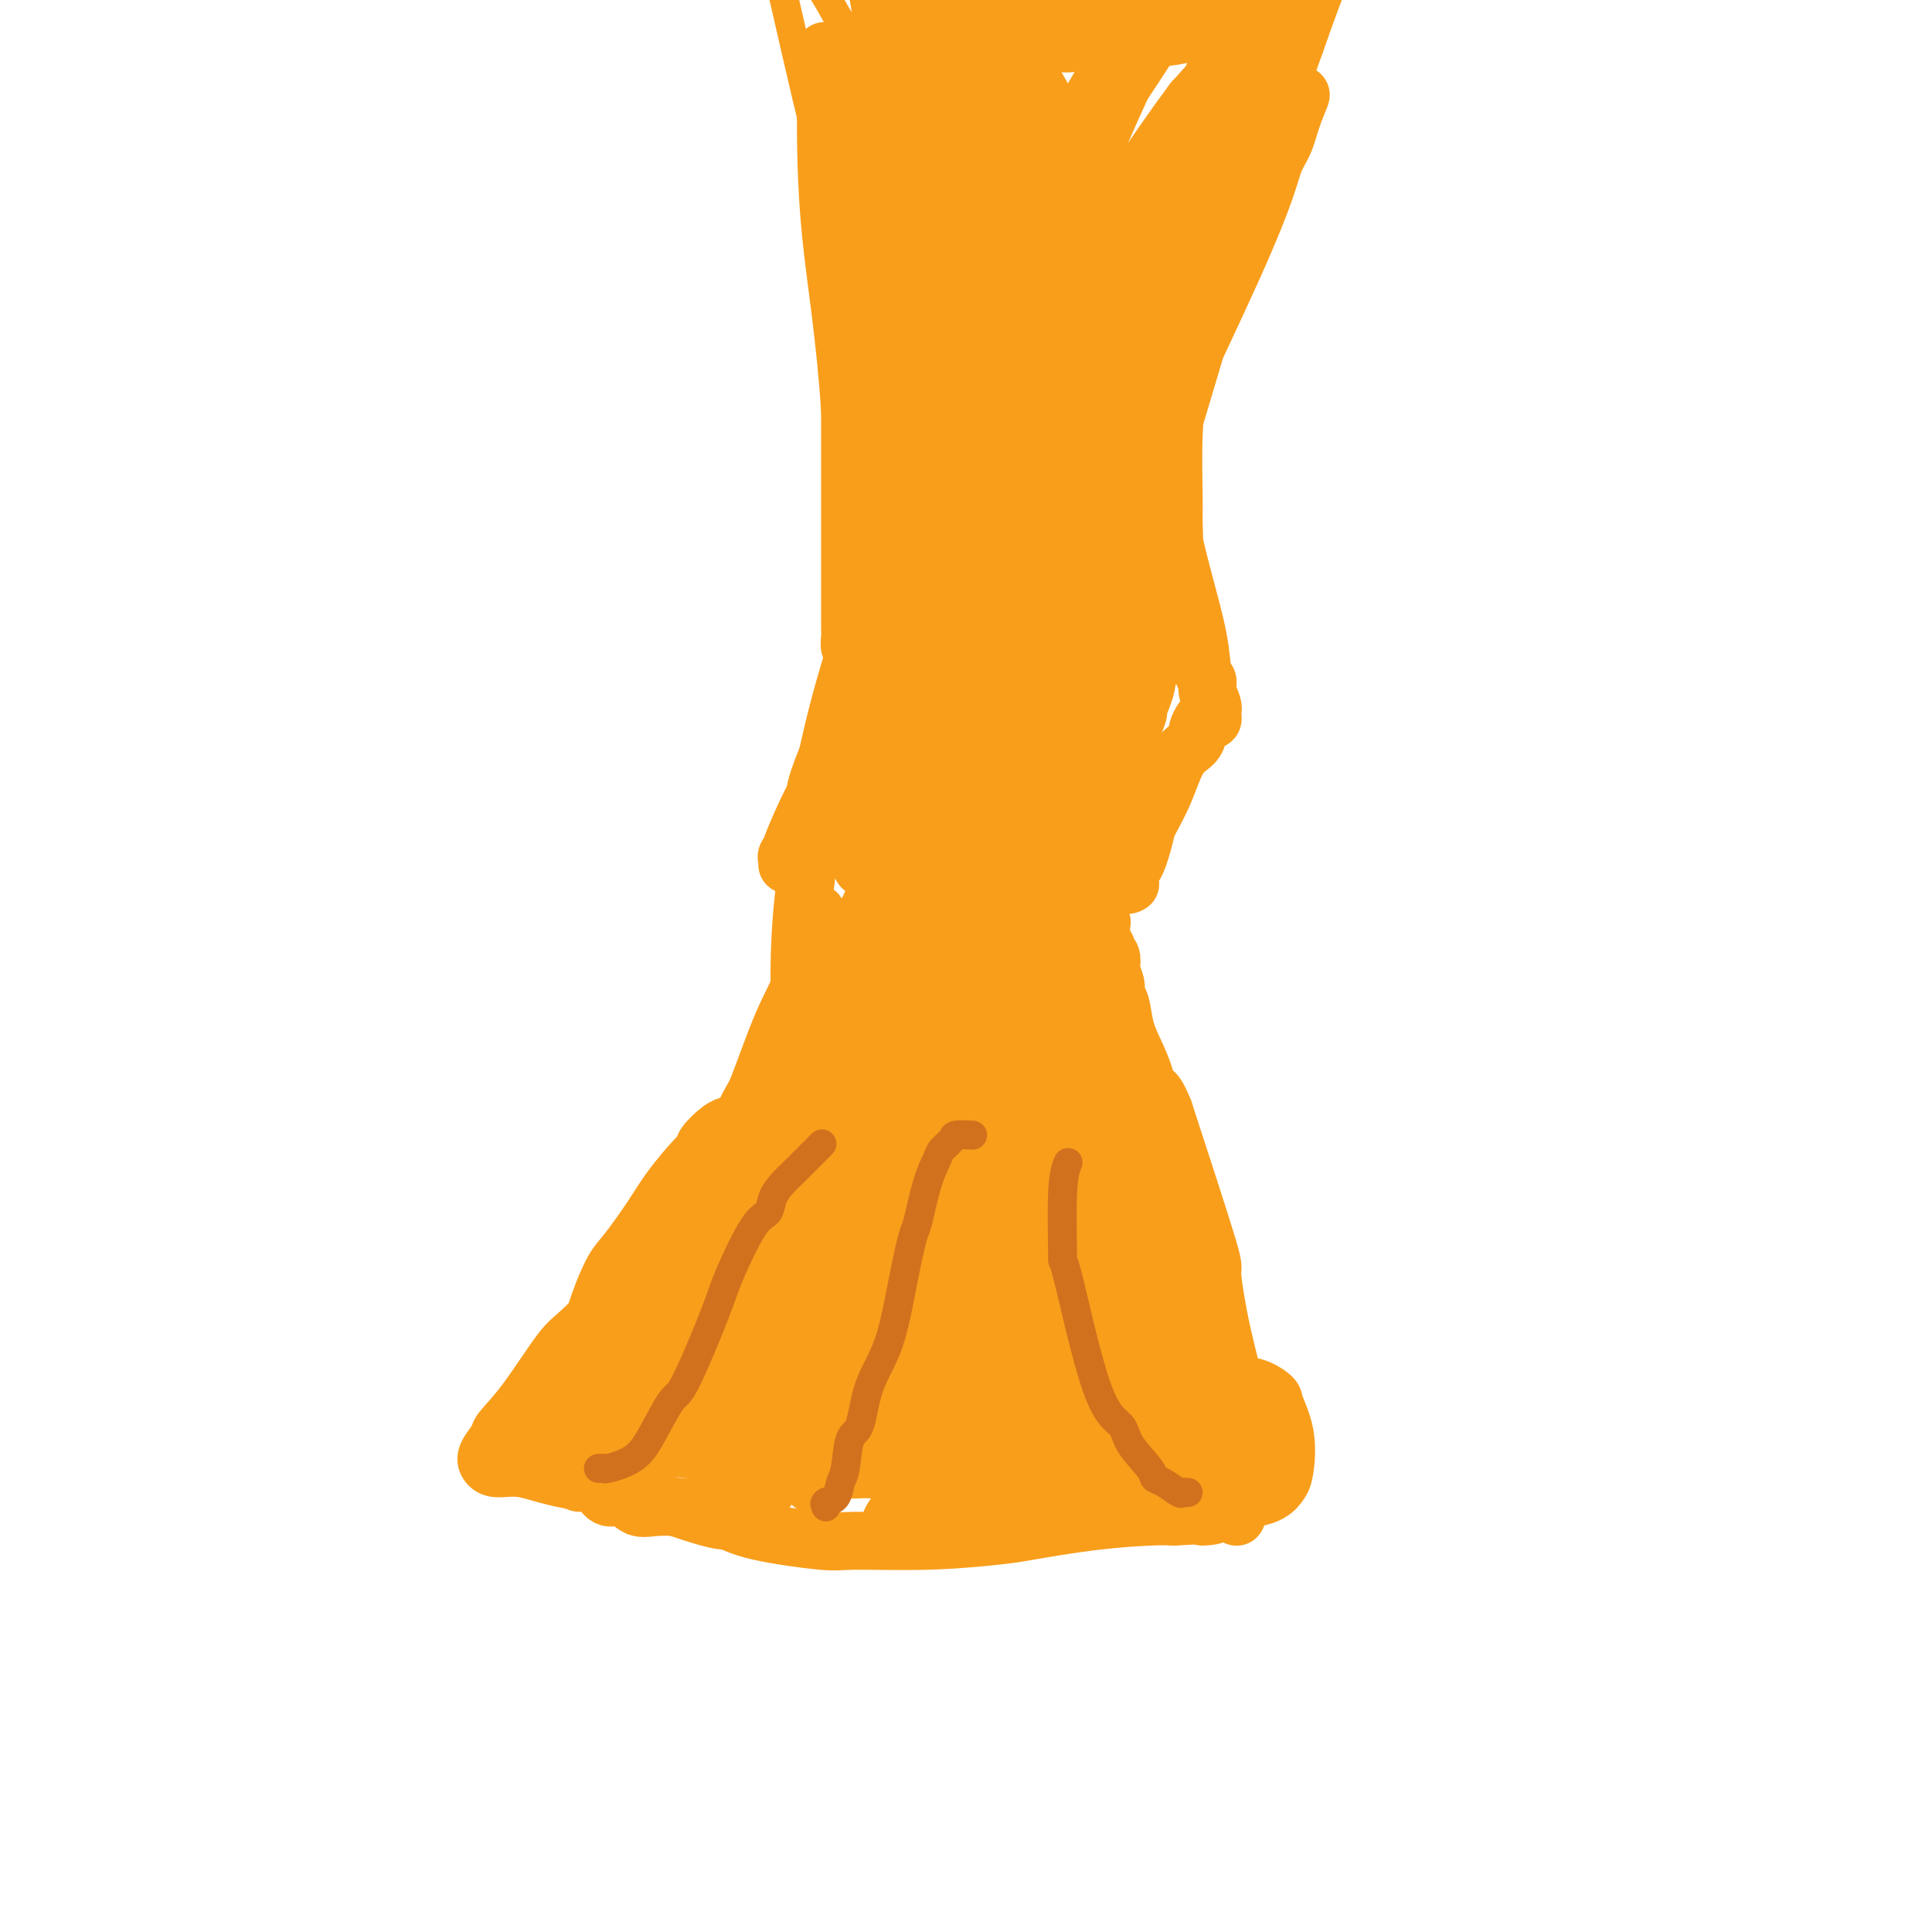 <svg viewBox='0 0 400 400' version='1.1' xmlns='http://www.w3.org/2000/svg' xmlns:xlink='http://www.w3.org/1999/xlink'><g fill='none' stroke='#F99E1B' stroke-width='12' stroke-linecap='round' stroke-linejoin='round'><path d='M169,189c0.085,-0.014 0.170,-0.029 0,1c-0.170,1.029 -0.595,3.100 -1,4c-0.405,0.900 -0.788,0.629 -1,2c-0.212,1.371 -0.251,4.386 -1,7c-0.749,2.614 -2.208,4.828 -4,9c-1.792,4.172 -3.916,10.302 -5,13c-1.084,2.698 -1.129,1.964 -3,6c-1.871,4.036 -5.569,12.843 -8,19c-2.431,6.157 -3.595,9.662 -5,13c-1.405,3.338 -3.052,6.507 -5,10c-1.948,3.493 -4.195,7.310 -5,9c-0.805,1.690 -0.166,1.252 -1,3c-0.834,1.748 -3.142,5.683 -4,7c-0.858,1.317 -0.266,0.016 0,0c0.266,-0.016 0.205,1.251 0,2c-0.205,0.749 -0.553,0.978 0,1c0.553,0.022 2.009,-0.164 5,0c2.991,0.164 7.519,0.679 11,1c3.481,0.321 5.915,0.450 10,1c4.085,0.550 9.821,1.523 13,2c3.179,0.477 3.801,0.458 7,1c3.199,0.542 8.977,1.646 14,2c5.023,0.354 9.292,-0.042 12,0c2.708,0.042 3.854,0.521 5,1'/><path d='M203,303c14.986,1.464 13.953,1.124 15,1c1.047,-0.124 4.176,-0.033 9,0c4.824,0.033 11.343,0.009 15,0c3.657,-0.009 4.453,-0.002 6,0c1.547,0.002 3.845,0.000 5,0c1.155,-0.000 1.167,0.001 2,0c0.833,-0.001 2.487,-0.006 3,0c0.513,0.006 -0.115,0.021 0,0c0.115,-0.021 0.972,-0.078 1,0c0.028,0.078 -0.772,0.293 -1,0c-0.228,-0.293 0.116,-1.093 0,-2c-0.116,-0.907 -0.694,-1.922 -1,-4c-0.306,-2.078 -0.342,-5.220 -1,-9c-0.658,-3.780 -1.939,-8.199 -3,-13c-1.061,-4.801 -1.901,-9.985 -2,-12c-0.099,-2.015 0.543,-0.861 -1,-6c-1.543,-5.139 -5.272,-16.569 -9,-28'/><path d='M241,230c-2.036,-5.120 -2.625,-3.921 -3,-4c-0.375,-0.079 -0.535,-1.435 -1,-3c-0.465,-1.565 -1.234,-3.338 -2,-5c-0.766,-1.662 -1.530,-3.213 -2,-5c-0.470,-1.787 -0.648,-3.812 -1,-5c-0.352,-1.188 -0.878,-1.541 -1,-2c-0.122,-0.459 0.159,-1.026 0,-2c-0.159,-0.974 -0.760,-2.356 -1,-3c-0.240,-0.644 -0.121,-0.550 0,-1c0.121,-0.450 0.243,-1.443 0,-2c-0.243,-0.557 -0.850,-0.676 -1,-1c-0.150,-0.324 0.156,-0.851 0,-1c-0.156,-0.149 -0.773,0.080 -1,0c-0.227,-0.080 -0.065,-0.469 0,-1c0.065,-0.531 0.031,-1.204 0,-2c-0.031,-0.796 -0.061,-1.716 0,-2c0.061,-0.284 0.212,0.068 0,0c-0.212,-0.068 -0.788,-0.557 -1,-1c-0.212,-0.443 -0.061,-0.841 0,-1c0.061,-0.159 0.030,-0.080 0,0'/><path d='M163,179c0.038,-0.349 0.076,-0.699 0,-1c-0.076,-0.301 -0.265,-0.554 0,-1c0.265,-0.446 0.985,-1.086 1,-1c0.015,0.086 -0.677,0.899 0,-1c0.677,-1.899 2.721,-6.511 4,-9c1.279,-2.489 1.794,-2.854 2,-3c0.206,-0.146 0.103,-0.073 0,0'/><path d='M166,179c-0.000,-0.055 -0.000,-0.109 0,0c0.000,0.109 0.002,0.382 0,0c-0.002,-0.382 -0.006,-1.420 0,-2c0.006,-0.580 0.023,-0.702 0,-1c-0.023,-0.298 -0.087,-0.774 0,-2c0.087,-1.226 0.326,-3.204 1,-5c0.674,-1.796 1.782,-3.412 2,-4c0.218,-0.588 -0.454,-0.149 0,-2c0.454,-1.851 2.034,-5.992 3,-8c0.966,-2.008 1.317,-1.883 2,-3c0.683,-1.117 1.700,-3.475 2,-5c0.300,-1.525 -0.115,-2.216 0,-3c0.115,-0.784 0.759,-1.662 1,-3c0.241,-1.338 0.079,-3.135 0,-4c-0.079,-0.865 -0.074,-0.797 0,-1c0.074,-0.203 0.216,-0.678 0,-1c-0.216,-0.322 -0.790,-0.490 -1,-1c-0.210,-0.510 -0.056,-1.361 0,-2c0.056,-0.639 0.015,-1.065 0,-2c-0.015,-0.935 -0.004,-2.380 0,-4c0.004,-1.620 0.001,-3.413 0,-5c-0.001,-1.587 -0.000,-2.966 0,-7c0.000,-4.034 0.000,-10.724 0,-16c-0.000,-5.276 -0.000,-9.138 0,-13'/><path d='M176,85c-1.000,-15.667 -3.000,-26.833 -4,-37c-1.000,-10.167 -1.000,-19.333 -1,-23c0.000,-3.667 0.000,-1.833 0,0'/><path d='M234,183c-0.377,0.211 -0.755,0.421 -1,0c-0.245,-0.421 -0.358,-1.474 0,-2c0.358,-0.526 1.187,-0.525 2,-2c0.813,-1.475 1.612,-4.425 2,-6c0.388,-1.575 0.367,-1.774 1,-3c0.633,-1.226 1.920,-3.479 3,-6c1.080,-2.521 1.953,-5.310 3,-7c1.047,-1.690 2.269,-2.281 3,-3c0.731,-0.719 0.970,-1.565 1,-2c0.030,-0.435 -0.150,-0.459 0,-1c0.150,-0.541 0.629,-1.599 1,-2c0.371,-0.401 0.635,-0.146 1,0c0.365,0.146 0.831,0.181 1,0c0.169,-0.181 0.041,-0.580 0,-1c-0.041,-0.420 0.004,-0.862 0,-1c-0.004,-0.138 -0.057,0.026 0,0c0.057,-0.026 0.224,-0.244 0,-1c-0.224,-0.756 -0.840,-2.052 -1,-3c-0.160,-0.948 0.137,-1.550 0,-2c-0.137,-0.450 -0.707,-0.750 -1,-2c-0.293,-1.250 -0.310,-3.452 -1,-7c-0.690,-3.548 -2.054,-8.442 -3,-12c-0.946,-3.558 -1.473,-5.779 -2,-8'/><path d='M243,112c-2.595,-13.677 -5.083,-30.869 -6,-39c-0.917,-8.131 -0.262,-7.200 0,-10c0.262,-2.800 0.131,-9.330 1,-15c0.869,-5.670 2.738,-10.478 5,-15c2.262,-4.522 4.917,-8.756 8,-14c3.083,-5.244 6.595,-11.498 8,-14c1.405,-2.502 0.702,-1.251 0,0'/><path d='M121,302c0.006,-0.626 0.012,-1.252 0,-2c-0.012,-0.748 -0.043,-1.618 0,-3c0.043,-1.382 0.160,-3.277 1,-5c0.840,-1.723 2.401,-3.274 4,-5c1.599,-1.726 3.234,-3.626 5,-5c1.766,-1.374 3.664,-2.221 5,-3c1.336,-0.779 2.112,-1.489 3,-2c0.888,-0.511 1.888,-0.824 3,-1c1.112,-0.176 2.338,-0.214 4,0c1.662,0.214 3.762,0.681 5,1c1.238,0.319 1.613,0.490 3,1c1.387,0.510 3.786,1.359 5,2c1.214,0.641 1.243,1.075 2,2c0.757,0.925 2.240,2.341 3,3c0.760,0.659 0.796,0.561 1,1c0.204,0.439 0.577,1.414 1,2c0.423,0.586 0.898,0.781 1,1c0.102,0.219 -0.169,0.461 0,1c0.169,0.539 0.777,1.374 1,2c0.223,0.626 0.060,1.042 0,2c-0.060,0.958 -0.016,2.458 0,3c0.016,0.542 0.004,0.124 0,1c-0.004,0.876 -0.001,3.044 0,4c0.001,0.956 0.000,0.700 0,1c-0.000,0.300 -0.000,1.158 0,2c0.000,0.842 0.000,1.669 0,2c-0.000,0.331 -0.000,0.165 0,0'/><path d='M120,307c-0.096,-0.003 -0.192,-0.007 0,0c0.192,0.007 0.673,0.024 1,0c0.327,-0.024 0.499,-0.090 1,0c0.501,0.090 1.332,0.336 2,1c0.668,0.664 1.175,1.747 2,2c0.825,0.253 1.970,-0.325 3,0c1.030,0.325 1.945,1.554 3,2c1.055,0.446 2.249,0.108 4,0c1.751,-0.108 4.060,0.012 6,0c1.940,-0.012 3.510,-0.158 5,0c1.490,0.158 2.901,0.619 5,0c2.099,-0.619 4.885,-2.320 6,-3c1.115,-0.680 0.557,-0.340 0,0'/><path d='M124,284c0.122,-0.028 0.243,-0.057 0,0c-0.243,0.057 -0.851,0.199 -1,0c-0.149,-0.199 0.161,-0.739 0,-1c-0.161,-0.261 -0.794,-0.244 -1,-1c-0.206,-0.756 0.015,-2.285 0,-3c-0.015,-0.715 -0.265,-0.616 0,-2c0.265,-1.384 1.044,-4.251 2,-7c0.956,-2.749 2.087,-5.380 3,-7c0.913,-1.620 1.608,-2.227 3,-4c1.392,-1.773 3.481,-4.711 5,-7c1.519,-2.289 2.469,-3.930 4,-6c1.531,-2.070 3.643,-4.569 5,-6c1.357,-1.431 1.957,-1.795 2,-2c0.043,-0.205 -0.473,-0.251 0,-1c0.473,-0.749 1.935,-2.202 3,-3c1.065,-0.798 1.733,-0.942 2,-1c0.267,-0.058 0.134,-0.029 0,0'/><path d='M135,292c0.116,0.022 0.232,0.044 1,0c0.768,-0.044 2.189,-0.156 3,0c0.811,0.156 1.011,0.578 2,1c0.989,0.422 2.766,0.844 5,1c2.234,0.156 4.924,0.044 6,0c1.076,-0.044 0.538,-0.022 0,0'/><path d='M143,286c1.833,0.536 3.667,1.071 6,2c2.333,0.929 5.167,2.250 7,3c1.833,0.750 2.667,0.929 3,1c0.333,0.071 0.167,0.036 0,0'/><path d='M133,289c0.072,0.006 0.144,0.013 1,0c0.856,-0.013 2.498,-0.045 4,0c1.502,0.045 2.866,0.166 6,1c3.134,0.834 8.038,2.381 10,3c1.962,0.619 0.981,0.309 0,0'/><path d='M188,299c-0.430,0.551 -0.859,1.102 -1,1c-0.141,-0.102 0.008,-0.856 0,-1c-0.008,-0.144 -0.172,0.323 0,0c0.172,-0.323 0.681,-1.434 1,-2c0.319,-0.566 0.448,-0.586 1,-1c0.552,-0.414 1.526,-1.223 3,-2c1.474,-0.777 3.446,-1.521 6,-2c2.554,-0.479 5.690,-0.692 8,0c2.310,0.692 3.794,2.289 5,3c1.206,0.711 2.132,0.538 3,1c0.868,0.462 1.676,1.561 2,2c0.324,0.439 0.162,0.220 0,0'/><path d='M166,297c0.516,-0.140 1.032,-0.280 2,0c0.968,0.280 2.387,0.980 3,1c0.613,0.020 0.418,-0.638 4,1c3.582,1.638 10.939,5.573 14,7c3.061,1.427 1.824,0.346 4,1c2.176,0.654 7.765,3.044 10,4c2.235,0.956 1.118,0.478 0,0'/><path d='M166,290c-0.088,0.040 -0.177,0.080 0,0c0.177,-0.080 0.618,-0.281 1,0c0.382,0.281 0.704,1.044 2,2c1.296,0.956 3.564,2.105 5,3c1.436,0.895 2.039,1.535 6,4c3.961,2.465 11.278,6.753 15,8c3.722,1.247 3.848,-0.549 6,-2c2.152,-1.451 6.329,-2.557 8,-3c1.671,-0.443 0.835,-0.221 0,0'/><path d='M175,302c0.426,-0.328 0.853,-0.657 1,-1c0.147,-0.343 0.016,-0.701 0,-1c-0.016,-0.299 0.084,-0.539 0,-1c-0.084,-0.461 -0.351,-1.143 0,-2c0.351,-0.857 1.319,-1.891 2,-3c0.681,-1.109 1.074,-2.295 2,-4c0.926,-1.705 2.385,-3.929 4,-5c1.615,-1.071 3.386,-0.990 5,-1c1.614,-0.010 3.071,-0.113 4,0c0.929,0.113 1.329,0.440 2,1c0.671,0.560 1.614,1.353 2,2c0.386,0.647 0.215,1.148 0,2c-0.215,0.852 -0.474,2.055 -1,4c-0.526,1.945 -1.318,4.634 -2,6c-0.682,1.366 -1.255,1.410 -2,3c-0.745,1.590 -1.664,4.725 -3,7c-1.336,2.275 -3.091,3.689 -4,5c-0.909,1.311 -0.974,2.517 -1,3c-0.026,0.483 -0.013,0.241 0,0'/><path d='M220,304c-0.482,0.189 -0.963,0.378 -1,0c-0.037,-0.378 0.371,-1.324 1,-2c0.629,-0.676 1.480,-1.082 3,-2c1.520,-0.918 3.710,-2.348 5,-3c1.290,-0.652 1.680,-0.528 3,-1c1.320,-0.472 3.570,-1.542 5,-2c1.430,-0.458 2.041,-0.303 2,0c-0.041,0.303 -0.735,0.755 -1,1c-0.265,0.245 -0.102,0.282 -1,1c-0.898,0.718 -2.856,2.115 -4,3c-1.144,0.885 -1.472,1.257 -3,2c-1.528,0.743 -4.255,1.856 -7,3c-2.745,1.144 -5.507,2.317 -8,3c-2.493,0.683 -4.718,0.875 -6,1c-1.282,0.125 -1.623,0.184 -2,0c-0.377,-0.184 -0.792,-0.610 -1,-1c-0.208,-0.390 -0.210,-0.745 1,-2c1.210,-1.255 3.631,-3.411 6,-5c2.369,-1.589 4.687,-2.612 7,-3c2.313,-0.388 4.623,-0.143 6,1c1.377,1.143 1.822,3.184 2,4c0.178,0.816 0.089,0.408 0,0'/><path d='M205,302c0.464,0.833 0.928,1.666 1,2c0.072,0.334 -0.247,0.170 0,1c0.247,0.830 1.060,2.654 2,4c0.940,1.346 2.008,2.213 3,3c0.992,0.787 1.910,1.493 3,2c1.090,0.507 2.354,0.816 4,1c1.646,0.184 3.674,0.242 6,0c2.326,-0.242 4.950,-0.783 6,-1c1.050,-0.217 0.525,-0.108 0,0'/><path d='M232,313c5.417,-12.917 10.833,-25.833 13,-31c2.167,-5.167 1.083,-2.583 0,0'/><path d='M255,306c-0.632,0.425 -1.265,0.849 -2,1c-0.735,0.151 -1.574,0.028 -2,0c-0.426,-0.028 -0.439,0.038 -1,0c-0.561,-0.038 -1.671,-0.180 -2,0c-0.329,0.180 0.122,0.681 0,0c-0.122,-0.681 -0.817,-2.546 -1,-4c-0.183,-1.454 0.148,-2.498 1,-5c0.852,-2.502 2.226,-6.461 3,-8c0.774,-1.539 0.947,-0.659 2,-1c1.053,-0.341 2.987,-1.903 5,-2c2.013,-0.097 4.106,1.272 5,2c0.894,0.728 0.589,0.814 1,2c0.411,1.186 1.539,3.471 2,6c0.461,2.529 0.254,5.302 0,7c-0.254,1.698 -0.556,2.321 -1,3c-0.444,0.679 -1.030,1.416 -2,2c-0.970,0.584 -2.323,1.017 -3,1c-0.677,-0.017 -0.679,-0.485 -2,-1c-1.321,-0.515 -3.962,-1.077 -6,-2c-2.038,-0.923 -3.474,-2.206 -4,-3c-0.526,-0.794 -0.142,-1.098 0,-2c0.142,-0.902 0.040,-2.400 0,-3c-0.040,-0.600 -0.020,-0.300 0,0'/><path d='M200,46c-0.009,-0.106 -0.018,-0.212 0,0c0.018,0.212 0.062,0.742 0,1c-0.062,0.258 -0.230,0.246 0,4c0.230,3.754 0.859,11.275 1,13c0.141,1.725 -0.207,-2.347 0,7c0.207,9.347 0.970,32.112 2,47c1.030,14.888 2.328,21.900 3,28c0.672,6.100 0.718,11.290 0,6c-0.718,-5.290 -2.199,-21.060 -2,-31c0.199,-9.940 2.078,-14.050 4,-28c1.922,-13.950 3.886,-37.739 6,-54c2.114,-16.261 4.377,-24.993 2,-6c-2.377,18.993 -9.393,65.712 -13,92c-3.607,26.288 -3.803,32.144 -4,38'/><path d='M199,163c-2.674,21.189 -0.858,9.163 0,8c0.858,-1.163 0.759,8.538 1,13c0.241,4.462 0.820,3.684 1,4c0.180,0.316 -0.041,1.726 0,3c0.041,1.274 0.344,2.410 0,-2c-0.344,-4.410 -1.337,-14.368 -1,-26c0.337,-11.632 2.002,-24.938 3,-33c0.998,-8.062 1.327,-10.879 3,-19c1.673,-8.121 4.688,-21.545 8,-34c3.312,-12.455 6.921,-23.941 9,-29c2.079,-5.059 2.626,-3.690 3,-4c0.374,-0.310 0.573,-2.301 1,-3c0.427,-0.699 1.082,-0.108 1,3c-0.082,3.108 -0.899,8.733 -2,14c-1.101,5.267 -2.484,10.174 -5,22c-2.516,11.826 -6.166,30.570 -8,44c-1.834,13.430 -1.853,21.548 -2,25c-0.147,3.452 -0.423,2.240 0,9c0.423,6.760 1.544,21.494 2,26c0.456,4.506 0.246,-1.215 0,-3c-0.246,-1.785 -0.528,0.366 2,-10c2.528,-10.366 7.865,-33.247 12,-51c4.135,-17.753 7.067,-30.376 10,-43'/><path d='M237,77c5.015,-23.682 5.554,-29.388 6,-33c0.446,-3.612 0.799,-5.132 1,-6c0.201,-0.868 0.250,-1.085 0,-1c-0.250,0.085 -0.799,0.473 -1,2c-0.201,1.527 -0.053,4.192 -1,9c-0.947,4.808 -2.989,11.760 -4,16c-1.011,4.240 -0.993,5.770 -2,10c-1.007,4.230 -3.040,11.160 -5,20c-1.960,8.840 -3.846,19.591 -5,26c-1.154,6.409 -1.576,8.475 -2,11c-0.424,2.525 -0.852,5.507 -1,7c-0.148,1.493 -0.017,1.497 0,2c0.017,0.503 -0.079,1.506 0,2c0.079,0.494 0.333,0.480 1,0c0.667,-0.480 1.747,-1.425 2,-2c0.253,-0.575 -0.319,-0.779 0,-2c0.319,-1.221 1.531,-3.459 3,-7c1.469,-3.541 3.194,-8.385 5,-14c1.806,-5.615 3.692,-12.000 7,-23c3.308,-11.000 8.038,-26.616 10,-34c1.962,-7.384 1.155,-6.536 2,-9c0.845,-2.464 3.343,-8.240 5,-12c1.657,-3.760 2.473,-5.503 4,-8c1.527,-2.497 3.763,-5.749 6,-9'/><path d='M268,22c2.414,-4.573 0.948,-1.507 0,1c-0.948,2.507 -1.379,4.455 -2,6c-0.621,1.545 -1.432,2.686 -2,4c-0.568,1.314 -0.894,2.801 -2,6c-1.106,3.199 -2.994,8.112 -7,17c-4.006,8.888 -10.130,21.753 -14,30c-3.870,8.247 -5.485,11.876 -7,16c-1.515,4.124 -2.929,8.744 -4,11c-1.071,2.256 -1.800,2.149 -2,4c-0.200,1.851 0.129,5.659 0,8c-0.129,2.341 -0.716,3.214 -1,4c-0.284,0.786 -0.265,1.485 0,2c0.265,0.515 0.778,0.846 1,1c0.222,0.154 0.155,0.132 0,0c-0.155,-0.132 -0.396,-0.372 0,0c0.396,0.372 1.430,1.357 2,0c0.570,-1.357 0.678,-5.057 1,-6c0.322,-0.943 0.859,0.872 4,-14c3.141,-14.872 8.885,-46.430 12,-61c3.115,-14.570 3.601,-12.151 5,-15c1.399,-2.849 3.709,-10.965 5,-15c1.291,-4.035 1.561,-3.987 3,-7c1.439,-3.013 4.045,-9.086 5,-12c0.955,-2.914 0.257,-2.669 1,-4c0.743,-1.331 2.927,-4.237 4,-6c1.073,-1.763 1.037,-2.381 1,-3'/><path d='M271,-11c3.998,-9.995 1.992,-3.983 1,-2c-0.992,1.983 -0.972,-0.064 -1,0c-0.028,0.064 -0.106,2.239 -1,4c-0.894,1.761 -2.604,3.108 -6,8c-3.396,4.892 -8.479,13.328 -11,18c-2.521,4.672 -2.479,5.581 -6,12c-3.521,6.419 -10.606,18.347 -14,25c-3.394,6.653 -3.098,8.029 -5,14c-1.902,5.971 -6.002,16.537 -9,24c-2.998,7.463 -4.894,11.822 -6,16c-1.106,4.178 -1.422,8.173 -2,10c-0.578,1.827 -1.419,1.486 -2,2c-0.581,0.514 -0.902,1.883 -1,2c-0.098,0.117 0.026,-1.016 0,-1c-0.026,0.016 -0.203,1.183 -1,-4c-0.797,-5.183 -2.214,-16.715 -3,-27c-0.786,-10.285 -0.939,-19.322 -1,-27c-0.061,-7.678 -0.029,-13.998 1,-25c1.029,-11.002 3.055,-26.686 4,-33c0.945,-6.314 0.810,-3.260 0,0c-0.810,3.260 -2.295,6.724 -4,15c-1.705,8.276 -3.630,21.365 -5,31c-1.370,9.635 -2.185,15.818 -3,22'/><path d='M196,73c-2.086,15.994 -1.302,21.980 -1,27c0.302,5.020 0.120,9.075 -1,7c-1.120,-2.075 -3.178,-10.280 -4,-14c-0.822,-3.720 -0.406,-2.955 -2,-8c-1.594,-5.045 -5.197,-15.901 -7,-22c-1.803,-6.099 -1.806,-7.440 -3,-12c-1.194,-4.560 -3.578,-12.338 -5,-18c-1.422,-5.662 -1.882,-9.206 -2,-12c-0.118,-2.794 0.105,-4.836 0,-7c-0.105,-2.164 -0.538,-4.450 0,-3c0.538,1.450 2.049,6.636 3,13c0.951,6.364 1.343,13.908 2,20c0.657,6.092 1.578,10.734 3,18c1.422,7.266 3.344,17.156 5,23c1.656,5.844 3.046,7.643 4,10c0.954,2.357 1.472,5.271 3,5c1.528,-0.271 4.065,-3.727 5,-5c0.935,-1.273 0.267,-0.364 0,-5c-0.267,-4.636 -0.134,-14.818 0,-25'/><path d='M196,65c0.112,-7.935 0.393,-12.772 0,-19c-0.393,-6.228 -1.460,-13.849 -2,-20c-0.540,-6.151 -0.552,-10.834 -1,-16c-0.448,-5.166 -1.330,-10.815 -2,-13c-0.670,-2.185 -1.126,-0.905 -1,-1c0.126,-0.095 0.836,-1.563 1,-2c0.164,-0.437 -0.216,0.158 0,1c0.216,0.842 1.028,1.931 2,4c0.972,2.069 2.103,5.118 3,10c0.897,4.882 1.561,11.595 2,15c0.439,3.405 0.654,3.500 1,7c0.346,3.500 0.825,10.405 1,15c0.175,4.595 0.048,6.882 0,10c-0.048,3.118 -0.016,7.068 0,9c0.016,1.932 0.017,1.846 0,2c-0.017,0.154 -0.051,0.547 0,1c0.051,0.453 0.186,0.965 0,0c-0.186,-0.965 -0.695,-3.409 -1,-5c-0.305,-1.591 -0.406,-2.329 -1,-5c-0.594,-2.671 -1.680,-7.274 -2,-14c-0.320,-6.726 0.126,-15.575 1,-21c0.874,-5.425 2.176,-7.426 4,-10c1.824,-2.574 4.169,-5.721 5,-7c0.831,-1.279 0.147,-0.691 1,-2c0.853,-1.309 3.244,-4.517 2,-3c-1.244,1.517 -6.122,7.758 -11,14'/><path d='M198,15c-2.757,3.661 -4.151,5.814 -7,8c-2.849,2.186 -7.154,4.407 -9,5c-1.846,0.593 -1.232,-0.440 -1,-1c0.232,-0.560 0.081,-0.646 0,-2c-0.081,-1.354 -0.092,-3.976 0,-6c0.092,-2.024 0.286,-3.450 2,-5c1.714,-1.550 4.947,-3.223 4,-4c-0.947,-0.777 -6.072,-0.659 7,-4c13.072,-3.341 44.343,-10.141 54,-10c9.657,0.141 -2.301,7.224 -5,7c-2.699,-0.224 3.860,-7.756 -5,6c-8.860,13.756 -33.138,48.801 -45,74c-11.862,25.199 -11.309,40.554 -11,52c0.309,11.446 0.374,18.985 1,24c0.626,5.015 1.813,7.508 3,10'/><path d='M186,169c1.348,4.614 2.718,-0.850 4,-6c1.282,-5.150 2.477,-9.985 3,-21c0.523,-11.015 0.374,-28.209 0,-37c-0.374,-8.791 -0.974,-9.179 -2,-15c-1.026,-5.821 -2.479,-17.073 -4,-25c-1.521,-7.927 -3.112,-12.528 -4,-17c-0.888,-4.472 -1.075,-8.816 -1,-11c0.075,-2.184 0.413,-2.208 1,-4c0.587,-1.792 1.425,-5.350 2,-7c0.575,-1.650 0.888,-1.390 1,-2c0.112,-0.610 0.023,-2.091 0,-2c-0.023,0.091 0.019,1.752 0,3c-0.019,1.248 -0.101,2.082 0,4c0.101,1.918 0.384,4.922 0,12c-0.384,7.078 -1.434,18.232 -2,20c-0.566,1.768 -0.646,-5.849 -2,12c-1.354,17.849 -3.981,61.163 -5,78c-1.019,16.837 -0.428,7.195 0,8c0.428,0.805 0.694,12.056 1,17c0.306,4.944 0.651,3.580 1,3c0.349,-0.580 0.701,-0.376 1,0c0.299,0.376 0.544,0.926 1,0c0.456,-0.926 1.123,-3.326 2,-9c0.877,-5.674 1.965,-14.621 3,-21c1.035,-6.379 2.018,-10.189 3,-14'/><path d='M189,135c4.828,-21.188 11.898,-52.160 15,-66c3.102,-13.840 2.236,-10.550 2,-10c-0.236,0.550 0.158,-1.641 0,-2c-0.158,-0.359 -0.869,1.115 -1,1c-0.131,-0.115 0.319,-1.817 -2,4c-2.319,5.817 -7.407,19.155 -10,26c-2.593,6.845 -2.692,7.198 -5,14c-2.308,6.802 -6.826,20.052 -10,30c-3.174,9.948 -5.005,16.595 -7,26c-1.995,9.405 -4.154,21.568 -5,32c-0.846,10.432 -0.381,19.135 0,25c0.381,5.865 0.676,8.894 1,11c0.324,2.106 0.677,3.290 1,5c0.323,1.710 0.615,3.945 1,5c0.385,1.055 0.862,0.929 1,3c0.138,2.071 -0.064,6.338 1,0c1.064,-6.338 3.396,-23.282 5,-33c1.604,-9.718 2.482,-12.212 5,-20c2.518,-7.788 6.675,-20.871 9,-28c2.325,-7.129 2.818,-8.304 3,-9c0.182,-0.696 0.052,-0.913 0,-1c-0.052,-0.087 -0.026,-0.043 0,0'/><path d='M193,148c2.414,-10.755 -3.049,7.858 -6,18c-2.951,10.142 -3.388,11.813 -6,20c-2.612,8.187 -7.399,22.888 -10,32c-2.601,9.112 -3.016,12.634 -4,17c-0.984,4.366 -2.537,9.576 -4,14c-1.463,4.424 -2.837,8.060 -4,11c-1.163,2.940 -2.116,5.182 -3,7c-0.884,1.818 -1.698,3.212 -2,4c-0.302,0.788 -0.090,0.971 0,1c0.090,0.029 0.058,-0.095 0,0c-0.058,0.095 -0.142,0.410 0,-1c0.142,-1.410 0.509,-4.546 2,-11c1.491,-6.454 4.105,-16.226 7,-25c2.895,-8.774 6.070,-16.548 8,-21c1.930,-4.452 2.615,-5.581 5,-11c2.385,-5.419 6.470,-15.128 10,-22c3.530,-6.872 6.503,-10.908 8,-14c1.497,-3.092 1.517,-5.242 2,-5c0.483,0.242 1.431,2.874 2,3c0.569,0.126 0.761,-2.255 -1,6c-1.761,8.255 -5.474,27.146 -7,41c-1.526,13.854 -0.865,22.673 0,29c0.865,6.327 1.932,10.164 3,14'/><path d='M193,255c1.095,8.799 2.333,9.295 3,10c0.667,0.705 0.763,1.618 1,3c0.237,1.382 0.614,3.235 1,4c0.386,0.765 0.781,0.444 1,0c0.219,-0.444 0.261,-1.010 0,-3c-0.261,-1.990 -0.826,-5.405 -1,-10c-0.174,-4.595 0.044,-10.371 0,-16c-0.044,-5.629 -0.351,-11.112 0,-21c0.351,-9.888 1.359,-24.179 2,-34c0.641,-9.821 0.915,-15.170 1,-18c0.085,-2.830 -0.020,-3.142 0,-5c0.020,-1.858 0.164,-5.262 0,-6c-0.164,-0.738 -0.634,1.192 -1,2c-0.366,0.808 -0.626,0.495 -1,3c-0.374,2.505 -0.862,7.828 -1,11c-0.138,3.172 0.076,4.194 0,9c-0.076,4.806 -0.440,13.395 0,21c0.440,7.605 1.685,14.226 3,20c1.315,5.774 2.699,10.699 5,16c2.301,5.301 5.518,10.976 7,14c1.482,3.024 1.230,3.397 2,5c0.770,1.603 2.562,4.438 4,7c1.438,2.562 2.521,4.852 3,5c0.479,0.148 0.355,-1.847 1,0c0.645,1.847 2.058,7.536 1,-1c-1.058,-8.536 -4.588,-31.296 -7,-45c-2.412,-13.704 -3.706,-18.352 -5,-23'/><path d='M212,203c-2.839,-15.833 -4.937,-20.915 -6,-24c-1.063,-3.085 -1.090,-4.173 -1,-5c0.090,-0.827 0.298,-1.394 0,-2c-0.298,-0.606 -1.101,-1.251 -1,-1c0.101,0.251 1.105,1.399 2,4c0.895,2.601 1.682,6.654 2,9c0.318,2.346 0.169,2.983 1,7c0.831,4.017 2.642,11.413 4,18c1.358,6.587 2.263,12.367 3,18c0.737,5.633 1.308,11.121 2,14c0.692,2.879 1.507,3.149 2,5c0.493,1.851 0.665,5.282 1,7c0.335,1.718 0.833,1.724 1,2c0.167,0.276 0.002,0.821 0,1c-0.002,0.179 0.159,-0.008 0,-1c-0.159,-0.992 -0.636,-2.788 -1,-7c-0.364,-4.212 -0.614,-10.840 -1,-16c-0.386,-5.160 -0.909,-8.853 -1,-11c-0.091,-2.147 0.249,-2.748 1,-12c0.751,-9.252 1.913,-27.153 3,-38c1.087,-10.847 2.099,-14.638 3,-19c0.901,-4.362 1.692,-9.293 2,-13c0.308,-3.707 0.134,-6.190 0,-7c-0.134,-0.810 -0.228,0.051 0,0c0.228,-0.051 0.780,-1.015 0,3c-0.780,4.015 -2.890,13.007 -5,22'/><path d='M223,157c-1.644,8.021 -3.253,15.575 -4,20c-0.747,4.425 -0.631,5.722 -1,10c-0.369,4.278 -1.222,11.535 -2,17c-0.778,5.465 -1.482,9.136 -2,12c-0.518,2.864 -0.849,4.922 -1,7c-0.151,2.078 -0.121,4.178 0,3c0.121,-1.178 0.334,-5.632 1,-10c0.666,-4.368 1.785,-8.651 3,-14c1.215,-5.349 2.525,-11.766 4,-18c1.475,-6.234 3.113,-12.285 4,-16c0.887,-3.715 1.021,-5.095 2,-8c0.979,-2.905 2.803,-7.335 4,-11c1.197,-3.665 1.768,-6.563 3,-9c1.232,-2.437 3.126,-4.412 4,-6c0.874,-1.588 0.730,-2.789 1,-4c0.270,-1.211 0.954,-2.432 1,-3c0.046,-0.568 -0.547,-0.484 -1,0c-0.453,0.484 -0.765,1.368 -2,4c-1.235,2.632 -3.392,7.012 -4,8c-0.608,0.988 0.332,-1.416 -2,6c-2.332,7.416 -7.935,24.650 -10,32c-2.065,7.350 -0.590,4.814 0,4c0.590,-0.814 0.295,0.093 0,1'/><path d='M221,182c-1.410,6.256 1.067,0.396 2,-2c0.933,-2.396 0.324,-1.327 1,-4c0.676,-2.673 2.637,-9.086 4,-12c1.363,-2.914 2.127,-2.329 3,-4c0.873,-1.671 1.855,-5.599 3,-9c1.145,-3.401 2.454,-6.274 3,-8c0.546,-1.726 0.328,-2.304 1,-4c0.672,-1.696 2.233,-4.508 3,-7c0.767,-2.492 0.741,-4.662 1,-7c0.259,-2.338 0.805,-4.842 1,-8c0.195,-3.158 0.040,-6.970 0,-9c-0.040,-2.030 0.035,-2.276 0,-5c-0.035,-2.724 -0.180,-7.924 0,-13c0.180,-5.076 0.684,-10.027 1,-15c0.316,-4.973 0.444,-9.966 1,-14c0.556,-4.034 1.539,-7.107 2,-10c0.461,-2.893 0.400,-5.607 1,-8c0.600,-2.393 1.863,-4.467 3,-7c1.137,-2.533 2.150,-5.527 3,-8c0.850,-2.473 1.537,-4.426 3,-9c1.463,-4.574 3.702,-11.770 5,-15c1.298,-3.230 1.657,-2.494 -1,1c-2.657,3.494 -8.328,9.747 -14,16'/><path d='M247,21c-7.488,10.043 -18.707,26.652 -28,44c-9.293,17.348 -16.661,35.437 -21,62c-4.339,26.563 -5.650,61.601 -5,81c0.650,19.399 3.260,23.158 5,27c1.740,3.842 2.610,7.767 4,11c1.390,3.233 3.301,5.774 4,7c0.699,1.226 0.185,1.136 0,1c-0.185,-0.136 -0.042,-0.316 0,-4c0.042,-3.684 -0.017,-10.870 0,-21c0.017,-10.130 0.108,-23.205 0,-33c-0.108,-9.795 -0.417,-16.311 -1,-20c-0.583,-3.689 -1.442,-4.549 -2,-4c-0.558,0.549 -0.817,2.509 -2,7c-1.183,4.491 -3.292,11.513 -5,17c-1.708,5.487 -3.014,9.440 -7,23c-3.986,13.560 -10.650,36.728 -13,46c-2.350,9.272 -0.386,4.649 0,2c0.386,-2.649 -0.807,-3.325 -2,-4'/><path d='M174,263c-0.244,-4.221 0.148,-13.773 0,-18c-0.148,-4.227 -0.834,-3.130 0,-9c0.834,-5.870 3.190,-18.708 5,-26c1.810,-7.292 3.076,-9.037 4,-11c0.924,-1.963 1.506,-4.145 2,-5c0.494,-0.855 0.901,-0.382 1,2c0.099,2.382 -0.109,6.674 0,9c0.109,2.326 0.537,2.685 0,7c-0.537,4.315 -2.038,12.586 -3,17c-0.962,4.414 -1.385,4.972 -2,9c-0.615,4.028 -1.421,11.528 -2,17c-0.579,5.472 -0.933,8.917 -1,12c-0.067,3.083 0.151,5.803 0,8c-0.151,2.197 -0.670,3.871 -1,5c-0.330,1.129 -0.471,1.711 0,1c0.471,-0.711 1.553,-2.717 2,-4c0.447,-1.283 0.258,-1.844 0,-3c-0.258,-1.156 -0.585,-2.908 4,-10c4.585,-7.092 14.080,-19.525 18,-24c3.920,-4.475 2.263,-0.993 0,2c-2.263,2.993 -5.131,5.496 -8,8'/><path d='M193,250c-3.738,3.251 -9.082,6.378 -12,8c-2.918,1.622 -3.408,1.740 -4,2c-0.592,0.260 -1.286,0.662 -1,0c0.286,-0.662 1.552,-2.387 7,-1c5.448,1.387 15.080,5.887 19,8c3.920,2.113 2.130,1.840 3,4c0.870,2.160 4.402,6.752 6,10c1.598,3.248 1.263,5.152 0,6c-1.263,0.848 -3.452,0.640 -7,-1c-3.548,-1.640 -8.453,-4.711 -11,-6c-2.547,-1.289 -2.734,-0.797 -4,-2c-1.266,-1.203 -3.610,-4.100 -5,-5c-1.390,-0.900 -1.825,0.199 0,-2c1.825,-2.199 5.909,-7.694 8,-10c2.091,-2.306 2.189,-1.422 6,0c3.811,1.422 11.334,3.383 16,6c4.666,2.617 6.476,5.891 8,8c1.524,2.109 2.762,3.055 4,4'/><path d='M226,279c2.683,3.438 3.389,6.034 5,8c1.611,1.966 4.127,3.304 5,4c0.873,0.696 0.104,0.751 0,1c-0.104,0.249 0.457,0.692 0,0c-0.457,-0.692 -1.931,-2.519 -3,-4c-1.069,-1.481 -1.732,-2.617 -4,-7c-2.268,-4.383 -6.142,-12.015 -8,-16c-1.858,-3.985 -1.699,-4.324 -3,-7c-1.301,-2.676 -4.061,-7.689 -6,-12c-1.939,-4.311 -3.057,-7.921 -4,-11c-0.943,-3.079 -1.710,-5.626 -2,-8c-0.290,-2.374 -0.103,-4.575 0,-6c0.103,-1.425 0.122,-2.074 0,-3c-0.122,-0.926 -0.384,-2.131 0,-2c0.384,0.131 1.415,1.596 2,2c0.585,0.404 0.725,-0.254 2,1c1.275,1.254 3.685,4.419 5,6c1.315,1.581 1.536,1.576 3,4c1.464,2.424 4.170,7.277 6,11c1.830,3.723 2.782,6.317 6,12c3.218,5.683 8.700,14.456 11,18c2.300,3.544 1.417,1.858 1,1c-0.417,-0.858 -0.370,-0.890 0,-1c0.370,-0.110 1.061,-0.299 0,-3c-1.061,-2.701 -3.875,-7.915 -6,-12c-2.125,-4.085 -3.563,-7.043 -5,-10'/><path d='M231,245c-2.696,-7.354 -4.436,-13.238 -5,-17c-0.564,-3.762 0.047,-5.403 0,-8c-0.047,-2.597 -0.753,-6.150 -1,-8c-0.247,-1.850 -0.035,-1.996 0,-2c0.035,-0.004 -0.106,0.135 0,1c0.106,0.865 0.459,2.456 1,5c0.541,2.544 1.271,6.041 2,8c0.729,1.959 1.456,2.379 3,5c1.544,2.621 3.905,7.444 5,10c1.095,2.556 0.923,2.846 2,5c1.077,2.154 3.403,6.172 5,9c1.597,2.828 2.465,4.467 3,6c0.535,1.533 0.737,2.960 1,4c0.263,1.040 0.585,1.691 1,2c0.415,0.309 0.921,0.275 1,0c0.079,-0.275 -0.270,-0.791 0,0c0.270,0.791 1.158,2.889 -1,-2c-2.158,-4.889 -7.362,-16.764 -10,-23c-2.638,-6.236 -2.710,-6.833 -4,-12c-1.290,-5.167 -3.797,-14.905 -5,-19c-1.203,-4.095 -1.101,-2.548 -1,-1'/><path d='M228,208c-3.591,-8.566 -2.070,-1.482 -2,3c0.070,4.482 -1.312,6.360 -2,10c-0.688,3.640 -0.681,9.040 -1,14c-0.319,4.960 -0.965,9.478 -1,15c-0.035,5.522 0.539,12.047 0,17c-0.539,4.953 -2.192,8.332 -3,10c-0.808,1.668 -0.771,1.623 -2,2c-1.229,0.377 -3.724,1.177 -7,2c-3.276,0.823 -7.333,1.670 -16,-1c-8.667,-2.670 -21.944,-8.857 -28,-12c-6.056,-3.143 -4.892,-3.244 -8,-4c-3.108,-0.756 -10.489,-2.169 -5,-4c5.489,-1.831 23.849,-4.082 33,-4c9.151,0.082 9.092,2.496 10,4c0.908,1.504 2.783,2.097 2,3c-0.783,0.903 -4.224,2.115 -7,3c-2.776,0.885 -4.888,1.442 -7,2'/><path d='M184,268c-7.127,2.367 -17.946,5.785 -24,7c-6.054,1.215 -7.344,0.227 -8,0c-0.656,-0.227 -0.679,0.308 -1,0c-0.321,-0.308 -0.940,-1.459 -1,-3c-0.060,-1.541 0.439,-3.472 1,-6c0.561,-2.528 1.184,-5.652 3,-9c1.816,-3.348 4.826,-6.918 7,-10c2.174,-3.082 3.510,-5.674 6,-8c2.490,-2.326 6.132,-4.384 8,-5c1.868,-0.616 1.962,0.210 2,1c0.038,0.790 0.019,1.544 0,2c-0.019,0.456 -0.039,0.615 -1,2c-0.961,1.385 -2.863,3.997 -5,7c-2.137,3.003 -4.509,6.398 -7,9c-2.491,2.602 -5.099,4.412 -7,6c-1.901,1.588 -3.093,2.954 -4,4c-0.907,1.046 -1.528,1.771 -2,2c-0.472,0.229 -0.795,-0.038 3,-2c3.795,-1.962 11.708,-5.619 16,-7c4.292,-1.381 4.963,-0.487 6,0c1.037,0.487 2.439,0.568 3,1c0.561,0.432 0.280,1.216 0,2'/><path d='M179,261c-1.047,3.222 -8.166,9.778 -13,14c-4.834,4.222 -7.384,6.109 -10,8c-2.616,1.891 -5.297,3.784 -7,5c-1.703,1.216 -2.429,1.755 -3,2c-0.571,0.245 -0.989,0.195 -1,0c-0.011,-0.195 0.383,-0.536 1,-1c0.617,-0.464 1.457,-1.051 3,-2c1.543,-0.949 3.789,-2.258 5,-3c1.211,-0.742 1.388,-0.915 3,-2c1.612,-1.085 4.661,-3.081 7,-5c2.339,-1.919 3.968,-3.762 5,-5c1.032,-1.238 1.466,-1.872 3,-3c1.534,-1.128 4.166,-2.748 6,-4c1.834,-1.252 2.870,-2.134 4,-3c1.130,-0.866 2.356,-1.716 3,-2c0.644,-0.284 0.708,-0.004 1,0c0.292,0.004 0.814,-0.270 1,0c0.186,0.270 0.037,1.082 0,1c-0.037,-0.082 0.040,-1.060 -2,0c-2.040,1.060 -6.196,4.157 -6,4c0.196,-0.157 4.743,-3.568 -5,2c-9.743,5.568 -33.777,20.114 -43,26c-9.223,5.886 -3.635,3.110 -2,2c1.635,-1.110 -0.682,-0.555 -3,0'/><path d='M126,295c-8.391,5.294 0.133,1.029 5,-1c4.867,-2.029 6.078,-1.821 8,-2c1.922,-0.179 4.555,-0.744 7,-1c2.445,-0.256 4.701,-0.202 7,-1c2.299,-0.798 4.641,-2.449 6,-3c1.359,-0.551 1.735,-0.003 3,-1c1.265,-0.997 3.417,-3.538 5,-5c1.583,-1.462 2.595,-1.846 3,-2c0.405,-0.154 0.202,-0.077 0,0'/><path d='M139,287c0.518,0.356 1.036,0.712 1,1c-0.036,0.288 -0.626,0.508 1,1c1.626,0.492 5.467,1.256 8,2c2.533,0.744 3.759,1.470 5,2c1.241,0.530 2.497,0.866 3,1c0.503,0.134 0.251,0.067 0,0'/><path d='M131,297c0.063,0.024 0.126,0.049 0,0c-0.126,-0.049 -0.440,-0.170 0,0c0.440,0.170 1.632,0.631 3,1c1.368,0.369 2.910,0.645 4,1c1.090,0.355 1.729,0.788 4,1c2.271,0.212 6.176,0.201 9,0c2.824,-0.201 4.568,-0.593 6,-1c1.432,-0.407 2.552,-0.831 3,-1c0.448,-0.169 0.224,-0.085 0,0'/><path d='M138,285c-0.188,-0.112 -0.376,-0.223 1,0c1.376,0.223 4.317,0.781 5,1c0.683,0.219 -0.893,0.097 3,-1c3.893,-1.097 13.255,-3.171 17,-4c3.745,-0.829 1.872,-0.415 0,0'/><path d='M134,298c0.586,-0.015 1.171,-0.031 2,0c0.829,0.031 1.900,0.108 3,0c1.100,-0.108 2.229,-0.400 4,-1c1.771,-0.600 4.185,-1.506 6,-2c1.815,-0.494 3.033,-0.576 5,-2c1.967,-1.424 4.683,-4.191 7,-6c2.317,-1.809 4.233,-2.660 5,-3c0.767,-0.340 0.383,-0.170 0,0'/><path d='M211,261c-0.303,-0.201 -0.606,-0.401 0,0c0.606,0.401 2.121,1.404 3,2c0.879,0.596 1.122,0.787 2,1c0.878,0.213 2.390,0.449 4,1c1.610,0.551 3.318,1.418 5,2c1.682,0.582 3.338,0.881 4,1c0.662,0.119 0.331,0.060 0,0'/><path d='M206,269c0.218,0.253 0.436,0.506 1,1c0.564,0.494 1.472,1.229 3,2c1.528,0.771 3.674,1.580 5,2c1.326,0.420 1.830,0.452 3,1c1.170,0.548 3.004,1.611 5,2c1.996,0.389 4.153,0.105 6,0c1.847,-0.105 3.385,-0.030 4,0c0.615,0.030 0.308,0.015 0,0'/><path d='M211,272c0.195,-0.054 0.391,-0.107 1,0c0.609,0.107 1.632,0.376 3,1c1.368,0.624 3.082,1.603 5,2c1.918,0.397 4.042,0.211 7,0c2.958,-0.211 6.752,-0.448 9,-1c2.248,-0.552 2.951,-1.418 4,-2c1.049,-0.582 2.442,-0.881 3,-1c0.558,-0.119 0.279,-0.060 0,0'/><path d='M206,277c-0.229,0.360 -0.457,0.721 0,1c0.457,0.279 1.601,0.477 3,1c1.399,0.523 3.055,1.369 5,2c1.945,0.631 4.181,1.045 7,1c2.819,-0.045 6.220,-0.551 8,-1c1.780,-0.449 1.937,-0.843 2,-1c0.063,-0.157 0.031,-0.079 0,0'/><path d='M218,262c0.625,0.212 1.250,0.424 2,1c0.750,0.576 1.624,1.515 3,2c1.376,0.485 3.255,0.515 5,0c1.745,-0.515 3.356,-1.576 4,-2c0.644,-0.424 0.322,-0.212 0,0'/><path d='M194,282c-0.089,0.244 -0.177,0.489 0,1c0.177,0.511 0.620,1.289 2,2c1.380,0.711 3.696,1.353 5,2c1.304,0.647 1.597,1.297 3,2c1.403,0.703 3.916,1.458 8,2c4.084,0.542 9.738,0.869 12,1c2.262,0.131 1.131,0.065 0,0'/><path d='M213,280c1.163,-0.099 2.326,-0.198 3,0c0.674,0.198 0.857,0.694 2,1c1.143,0.306 3.244,0.422 5,1c1.756,0.578 3.165,1.617 5,2c1.835,0.383 4.096,0.109 5,0c0.904,-0.109 0.452,-0.055 0,0'/><path d='M159,231c0.167,0.450 0.335,0.901 0,1c-0.335,0.099 -1.171,-0.152 -2,0c-0.829,0.152 -1.651,0.709 -3,2c-1.349,1.291 -3.225,3.316 -5,6c-1.775,2.684 -3.448,6.028 -5,8c-1.552,1.972 -2.984,2.571 -5,5c-2.016,2.429 -4.618,6.689 -8,11c-3.382,4.311 -7.545,8.673 -10,11c-2.455,2.327 -3.201,2.619 -5,5c-1.799,2.381 -4.651,6.851 -7,10c-2.349,3.149 -4.195,4.978 -5,6c-0.805,1.022 -0.570,1.239 -1,2c-0.430,0.761 -1.525,2.066 -2,3c-0.475,0.934 -0.332,1.496 0,2c0.332,0.504 0.852,0.948 2,1c1.148,0.052 2.925,-0.289 5,0c2.075,0.289 4.447,1.207 8,2c3.553,0.793 8.286,1.460 14,3c5.714,1.540 12.410,3.954 16,5c3.590,1.046 4.074,0.726 5,1c0.926,0.274 2.296,1.142 6,2c3.704,0.858 9.744,1.706 13,2c3.256,0.294 3.730,0.034 7,0c3.270,-0.034 9.337,0.159 15,0c5.663,-0.159 10.924,-0.670 14,-1c3.076,-0.330 3.969,-0.480 7,-1c3.031,-0.520 8.201,-1.409 13,-2c4.799,-0.591 9.228,-0.883 12,-1c2.772,-0.117 3.886,-0.058 5,0'/><path d='M243,314c12.438,-0.711 7.031,0.011 6,0c-1.031,-0.011 2.312,-0.756 4,-1c1.688,-0.244 1.719,0.013 2,0c0.281,-0.013 0.810,-0.296 1,0c0.190,0.296 0.041,1.170 0,1c-0.041,-0.170 0.028,-1.384 0,-2c-0.028,-0.616 -0.152,-0.636 0,-1c0.152,-0.364 0.579,-1.074 0,-2c-0.579,-0.926 -2.164,-2.068 -3,-4c-0.836,-1.932 -0.923,-4.655 -2,-8c-1.077,-3.345 -3.142,-7.313 -5,-10c-1.858,-2.687 -3.507,-4.092 -8,-12c-4.493,-7.908 -11.828,-22.318 -16,-31c-4.172,-8.682 -5.180,-11.636 -6,-15c-0.820,-3.364 -1.452,-7.136 -3,-13c-1.548,-5.864 -4.014,-13.818 -5,-17c-0.986,-3.182 -0.493,-1.591 0,0'/><path d='M208,199c-1.465,-5.918 1.874,1.786 4,6c2.126,4.214 3.040,4.938 4,8c0.960,3.062 1.968,8.460 3,13c1.032,4.540 2.089,8.221 3,13c0.911,4.779 1.678,10.657 2,14c0.322,3.343 0.201,4.150 0,7c-0.201,2.850 -0.480,7.742 -1,12c-0.520,4.258 -1.280,7.881 -2,10c-0.720,2.119 -1.400,2.733 -3,4c-1.600,1.267 -4.119,3.187 -8,5c-3.881,1.813 -9.122,3.519 -12,4c-2.878,0.481 -3.391,-0.263 -7,0c-3.609,0.263 -10.313,1.532 -15,2c-4.687,0.468 -7.357,0.136 -12,0c-4.643,-0.136 -11.260,-0.076 -8,0c3.260,0.076 16.395,0.168 23,0c6.605,-0.168 6.679,-0.596 11,0c4.321,0.596 12.890,2.218 16,3c3.110,0.782 0.761,0.725 0,1c-0.761,0.275 0.064,0.882 -1,1c-1.064,0.118 -4.018,-0.252 -8,0c-3.982,0.252 -8.991,1.126 -14,2'/><path d='M183,304c-8.494,0.595 -18.228,0.081 -23,0c-4.772,-0.081 -4.583,0.269 -6,0c-1.417,-0.269 -4.439,-1.159 -6,-2c-1.561,-0.841 -1.661,-1.633 -2,-2c-0.339,-0.367 -0.916,-0.309 0,-1c0.916,-0.691 3.326,-2.133 6,-4c2.674,-1.867 5.614,-4.160 9,-6c3.386,-1.840 7.219,-3.226 13,-5c5.781,-1.774 13.510,-3.936 17,-5c3.490,-1.064 2.742,-1.031 4,-1c1.258,0.031 4.523,0.060 7,0c2.477,-0.060 4.168,-0.208 5,0c0.832,0.208 0.807,0.774 2,1c1.193,0.226 3.604,0.113 5,0c1.396,-0.113 1.778,-0.225 2,0c0.222,0.225 0.284,0.788 0,1c-0.284,0.212 -0.915,0.072 -2,0c-1.085,-0.072 -2.625,-0.077 -3,0c-0.375,0.077 0.415,0.237 -8,0c-8.415,-0.237 -26.035,-0.872 -34,-1c-7.965,-0.128 -6.276,0.249 -7,0c-0.724,-0.249 -3.862,-1.125 -7,-2'/><path d='M155,277c-6.455,-0.431 6.909,-0.507 16,-1c9.091,-0.493 13.909,-1.402 17,-2c3.091,-0.598 4.455,-0.885 5,-1c0.545,-0.115 0.273,-0.057 0,0'/><path d='M165,233c-1.487,1.503 -2.974,3.006 -2,2c0.974,-1.006 4.409,-4.520 -4,4c-8.409,8.520 -28.661,29.074 -38,39c-9.339,9.926 -7.766,9.223 -8,10c-0.234,0.777 -2.276,3.033 -3,4c-0.724,0.967 -0.131,0.644 1,1c1.131,0.356 2.799,1.390 5,2c2.201,0.610 4.934,0.796 8,1c3.066,0.204 6.463,0.425 10,1c3.537,0.575 7.213,1.502 11,2c3.787,0.498 7.686,0.565 11,1c3.314,0.435 6.042,1.237 10,2c3.958,0.763 9.146,1.486 13,2c3.854,0.514 6.373,0.817 12,1c5.627,0.183 14.362,0.245 20,0c5.638,-0.245 8.179,-0.798 10,-1c1.821,-0.202 2.921,-0.054 5,0c2.079,0.054 5.137,0.015 8,0c2.863,-0.015 5.532,-0.004 7,0c1.468,0.004 1.734,0.002 2,0'/><path d='M243,304c10.178,0.000 3.622,0.000 1,0c-2.622,0.000 -1.311,0.000 0,0'/></g>
<g fill='none' stroke='#D2711D' stroke-width='6' stroke-linecap='round' stroke-linejoin='round'><path d='M124,304c0.031,-0.003 0.063,-0.005 0,0c-0.063,0.005 -0.219,0.018 0,0c0.219,-0.018 0.815,-0.065 1,0c0.185,0.065 -0.039,0.243 1,0c1.039,-0.243 3.343,-0.907 5,-2c1.657,-1.093 2.668,-2.614 4,-5c1.332,-2.386 2.986,-5.638 4,-7c1.014,-1.362 1.389,-0.836 3,-4c1.611,-3.164 4.458,-10.019 6,-14c1.542,-3.981 1.778,-5.087 3,-8c1.222,-2.913 3.430,-7.634 5,-10c1.570,-2.366 2.504,-2.377 3,-3c0.496,-0.623 0.555,-1.857 1,-3c0.445,-1.143 1.275,-2.194 2,-3c0.725,-0.806 1.343,-1.365 2,-2c0.657,-0.635 1.351,-1.345 2,-2c0.649,-0.655 1.252,-1.253 2,-2c0.748,-0.747 1.642,-1.642 2,-2c0.358,-0.358 0.179,-0.179 0,0'/><path d='M171,312c-0.203,-0.388 -0.406,-0.777 0,-1c0.406,-0.223 1.422,-0.281 2,-1c0.578,-0.719 0.719,-2.097 1,-3c0.281,-0.903 0.701,-1.329 1,-3c0.299,-1.671 0.478,-4.586 1,-6c0.522,-1.414 1.387,-1.329 2,-3c0.613,-1.671 0.976,-5.100 2,-8c1.024,-2.900 2.711,-5.272 4,-9c1.289,-3.728 2.181,-8.813 3,-13c0.819,-4.187 1.566,-7.478 2,-9c0.434,-1.522 0.554,-1.276 1,-3c0.446,-1.724 1.216,-5.418 2,-8c0.784,-2.582 1.580,-4.051 2,-5c0.420,-0.949 0.463,-1.379 1,-2c0.537,-0.621 1.567,-1.435 2,-2c0.433,-0.565 0.271,-0.883 1,-1c0.729,-0.117 2.351,-0.033 3,0c0.649,0.033 0.324,0.017 0,0'/><path d='M246,309c-0.384,-0.055 -0.768,-0.109 -1,0c-0.232,0.109 -0.311,0.382 -1,0c-0.689,-0.382 -1.989,-1.418 -3,-2c-1.011,-0.582 -1.734,-0.709 -2,-1c-0.266,-0.291 -0.075,-0.745 -1,-2c-0.925,-1.255 -2.966,-3.312 -4,-5c-1.034,-1.688 -1.063,-3.007 -2,-4c-0.937,-0.993 -2.783,-1.661 -5,-8c-2.217,-6.339 -4.804,-18.351 -6,-23c-1.196,-4.649 -1.001,-1.937 -1,-4c0.001,-2.063 -0.192,-8.902 0,-13c0.192,-4.098 0.769,-5.457 1,-6c0.231,-0.543 0.115,-0.272 0,0'/></g>
<g fill='none' stroke='#F99E1B' stroke-width='6' stroke-linecap='round' stroke-linejoin='round'><path d='M214,41c-0.050,-0.235 -0.101,-0.470 0,-1c0.101,-0.530 0.352,-1.353 1,-3c0.648,-1.647 1.693,-4.116 3,-7c1.307,-2.884 2.877,-6.182 5,-10c2.123,-3.818 4.798,-8.155 8,-12c3.202,-3.845 6.930,-7.199 9,-9c2.070,-1.801 2.480,-2.049 4,-3c1.520,-0.951 4.148,-2.606 6,-4c1.852,-1.394 2.928,-2.528 3,-3c0.072,-0.472 -0.859,-0.282 -2,0c-1.141,0.282 -2.492,0.658 -5,1c-2.508,0.342 -6.175,0.652 -11,1c-4.825,0.348 -10.809,0.733 -14,1c-3.191,0.267 -3.589,0.414 -7,0c-3.411,-0.414 -9.836,-1.391 -13,-2c-3.164,-0.609 -3.068,-0.852 -2,-1c1.068,-0.148 3.108,-0.201 6,0c2.892,0.201 6.636,0.656 9,1c2.364,0.344 3.348,0.575 6,1c2.652,0.425 6.970,1.042 11,2c4.030,0.958 7.771,2.257 10,3c2.229,0.743 2.946,0.931 4,2c1.054,1.069 2.444,3.020 3,5c0.556,1.980 0.278,3.990 0,6'/><path d='M248,9c-1.926,1.374 -6.740,1.809 -11,2c-4.260,0.191 -7.965,0.139 -11,0c-3.035,-0.139 -5.401,-0.363 -7,-1c-1.599,-0.637 -2.433,-1.687 -2,-2c0.433,-0.313 2.131,0.111 3,0c0.869,-0.111 0.908,-0.756 2,-1c1.092,-0.244 3.239,-0.086 6,0c2.761,0.086 6.138,0.099 8,0c1.862,-0.099 2.210,-0.309 3,0c0.790,0.309 2.023,1.138 2,2c-0.023,0.862 -1.302,1.758 -3,2c-1.698,0.242 -3.817,-0.171 -7,0c-3.183,0.171 -7.431,0.924 -10,1c-2.569,0.076 -3.458,-0.525 -6,-1c-2.542,-0.475 -6.738,-0.825 -10,-2c-3.262,-1.175 -5.592,-3.176 -7,-4c-1.408,-0.824 -1.895,-0.470 -2,-1c-0.105,-0.530 0.171,-1.942 2,-3c1.829,-1.058 5.212,-1.762 7,-2c1.788,-0.238 1.980,-0.010 4,0c2.020,0.010 5.867,-0.199 9,0c3.133,0.199 5.551,0.806 9,1c3.449,0.194 7.929,-0.025 6,1c-1.929,1.025 -10.265,3.293 -15,4c-4.735,0.707 -5.867,-0.146 -7,-1'/><path d='M211,4c-12.216,-2.133 -31.756,-8.964 -40,-12c-8.244,-3.036 -5.190,-2.277 -4,-2c1.190,0.277 0.518,0.070 2,1c1.482,0.930 5.119,2.996 8,5c2.881,2.004 5.007,3.947 7,7c1.993,3.053 3.851,7.217 5,11c1.149,3.783 1.587,7.186 2,11c0.413,3.814 0.801,8.040 1,10c0.199,1.960 0.210,1.652 0,3c-0.210,1.348 -0.640,4.350 -1,6c-0.360,1.650 -0.650,1.947 -2,2c-1.350,0.053 -3.759,-0.139 -5,0c-1.241,0.139 -1.313,0.609 -3,-1c-1.687,-1.609 -4.990,-5.298 -7,-7c-2.010,-1.702 -2.729,-1.417 -5,-10c-2.271,-8.583 -6.095,-26.033 -8,-34c-1.905,-7.967 -1.892,-6.453 0,-9c1.892,-2.547 5.662,-9.157 8,-11c2.338,-1.843 3.245,1.081 4,3c0.755,1.919 1.359,2.834 2,5c0.641,2.166 1.321,5.583 2,9'/><path d='M177,-9c2.068,7.352 3.238,17.233 4,23c0.762,5.767 1.116,7.422 3,11c1.884,3.578 5.298,9.081 7,12c1.702,2.919 1.691,3.256 2,4c0.309,0.744 0.936,1.897 1,2c0.064,0.103 -0.437,-0.844 -1,-2c-0.563,-1.156 -1.188,-2.522 -2,-5c-0.812,-2.478 -1.811,-6.069 -5,-12c-3.189,-5.931 -8.566,-14.201 -11,-18c-2.434,-3.799 -1.923,-3.128 -3,-5c-1.077,-1.872 -3.741,-6.286 -5,-8c-1.259,-1.714 -1.114,-0.728 0,-1c1.114,-0.272 3.197,-1.803 7,-2c3.803,-0.197 9.328,0.941 15,3c5.672,2.059 11.492,5.038 15,7c3.508,1.962 4.703,2.907 8,8c3.297,5.093 8.695,14.333 11,19c2.305,4.667 1.516,4.762 -1,2c-2.516,-2.762 -6.758,-8.381 -11,-14'/><path d='M211,15c-2.963,-3.243 -4.371,-5.350 -8,-9c-3.629,-3.650 -9.477,-8.844 -12,-11c-2.523,-2.156 -1.719,-1.273 -3,-2c-1.281,-0.727 -4.646,-3.063 -5,-4c-0.354,-0.937 2.305,-0.475 5,0c2.695,0.475 5.427,0.964 7,1c1.573,0.036 1.989,-0.382 4,0c2.011,0.382 5.618,1.564 8,2c2.382,0.436 3.538,0.124 4,0c0.462,-0.124 0.231,-0.062 0,0'/><path d='M249,-9c0.408,-1.371 0.816,-2.742 -1,1c-1.816,3.742 -5.856,12.598 -8,17c-2.144,4.402 -2.393,4.352 -5,10c-2.607,5.648 -7.572,16.994 -10,23c-2.428,6.006 -2.317,6.672 -4,12c-1.683,5.328 -5.159,15.320 -8,24c-2.841,8.680 -5.049,16.050 -6,20c-0.951,3.950 -0.647,4.482 -1,7c-0.353,2.518 -1.364,7.024 -2,10c-0.636,2.976 -0.896,4.422 -1,5c-0.104,0.578 -0.052,0.289 0,0'/><path d='M251,17c-0.014,1.037 -0.029,2.075 -1,5c-0.971,2.925 -2.900,7.738 -4,11c-1.100,3.262 -1.371,4.973 -3,10c-1.629,5.027 -4.615,13.369 -7,22c-2.385,8.631 -4.169,17.552 -6,26c-1.831,8.448 -3.709,16.424 -5,23c-1.291,6.576 -1.996,11.754 -3,18c-1.004,6.246 -2.308,13.562 -3,17c-0.692,3.438 -0.774,2.999 -1,3c-0.226,0.001 -0.598,0.443 -1,0c-0.402,-0.443 -0.835,-1.771 -1,-5c-0.165,-3.229 -0.063,-8.359 0,-12c0.063,-3.641 0.085,-5.793 0,-7c-0.085,-1.207 -0.278,-1.470 1,-8c1.278,-6.530 4.026,-19.326 5,-25c0.974,-5.674 0.174,-4.224 4,-15c3.826,-10.776 12.278,-33.778 17,-46c4.722,-12.222 5.713,-13.664 10,-23c4.287,-9.336 11.871,-26.564 14,-32c2.129,-5.436 -1.196,0.921 -2,1c-0.804,0.079 0.913,-6.120 -7,12c-7.913,18.120 -25.457,60.560 -43,103'/><path d='M215,95c-8.626,27.544 -8.690,44.904 -9,54c-0.310,9.096 -0.867,9.928 -1,11c-0.133,1.072 0.158,2.384 0,4c-0.158,1.616 -0.765,3.535 -1,4c-0.235,0.465 -0.100,-0.522 0,-1c0.100,-0.478 0.164,-0.445 0,-2c-0.164,-1.555 -0.556,-4.698 0,-11c0.556,-6.302 2.061,-15.761 3,-21c0.939,-5.239 1.314,-6.256 3,-13c1.686,-6.744 4.685,-19.214 8,-30c3.315,-10.786 6.947,-19.887 9,-25c2.053,-5.113 2.528,-6.237 4,-9c1.472,-2.763 3.940,-7.164 5,-10c1.060,-2.836 0.711,-4.107 1,-5c0.289,-0.893 1.217,-1.407 1,0c-0.217,1.407 -1.579,4.735 -2,5c-0.421,0.265 0.098,-2.534 -4,15c-4.098,17.534 -12.812,55.402 -16,71c-3.188,15.598 -0.849,8.928 0,9c0.849,0.072 0.208,6.887 0,13c-0.208,6.113 0.016,11.525 0,14c-0.016,2.475 -0.274,2.012 0,1c0.274,-1.012 1.078,-2.575 2,-6c0.922,-3.425 1.961,-8.713 3,-14'/><path d='M221,149c1.097,-4.105 1.341,-4.869 3,-11c1.659,-6.131 4.735,-17.631 8,-28c3.265,-10.369 6.721,-19.608 10,-28c3.279,-8.392 6.383,-15.938 8,-20c1.617,-4.062 1.748,-4.641 3,-7c1.252,-2.359 3.624,-6.499 5,-9c1.376,-2.501 1.755,-3.363 2,-4c0.245,-0.637 0.354,-1.048 0,-1c-0.354,0.048 -1.172,0.557 -2,2c-0.828,1.443 -1.665,3.820 -5,12c-3.335,8.180 -9.168,22.162 -13,32c-3.832,9.838 -5.663,15.533 -7,21c-1.337,5.467 -2.181,10.705 -3,17c-0.819,6.295 -1.615,13.646 -2,18c-0.385,4.354 -0.359,5.712 0,7c0.359,1.288 1.052,2.506 1,5c-0.052,2.494 -0.849,6.265 0,1c0.849,-5.265 3.343,-19.565 4,-26c0.657,-6.435 -0.525,-5.003 5,-23c5.525,-17.997 17.757,-55.422 23,-71c5.243,-15.578 3.498,-9.308 4,-10c0.502,-0.692 3.251,-8.346 6,-16'/><path d='M271,10c6.053,-17.290 4.684,-12.016 5,-13c0.316,-0.984 2.316,-8.226 7,-13c4.684,-4.774 12.053,-7.078 15,-8c2.947,-0.922 1.474,-0.461 0,0'/><path d='M223,121c0.120,0.016 0.240,0.032 0,0c-0.240,-0.032 -0.838,-0.111 -1,0c-0.162,0.111 0.114,0.412 0,1c-0.114,0.588 -0.616,1.462 -1,2c-0.384,0.538 -0.649,0.738 -2,2c-1.351,1.262 -3.789,3.584 -6,7c-2.211,3.416 -4.197,7.927 -7,13c-2.803,5.073 -6.425,10.710 -8,14c-1.575,3.290 -1.104,4.235 -2,7c-0.896,2.765 -3.158,7.350 -5,11c-1.842,3.650 -3.264,6.364 -4,8c-0.736,1.636 -0.788,2.193 -1,3c-0.212,0.807 -0.586,1.863 -1,3c-0.414,1.137 -0.869,2.354 -1,2c-0.131,-0.354 0.061,-2.279 0,-3c-0.061,-0.721 -0.377,-0.236 0,-2c0.377,-1.764 1.446,-5.775 2,-8c0.554,-2.225 0.593,-2.663 1,-5c0.407,-2.337 1.184,-6.573 2,-10c0.816,-3.427 1.672,-6.046 2,-8c0.328,-1.954 0.127,-3.242 0,-4c-0.127,-0.758 -0.180,-0.986 0,-1c0.180,-0.014 0.592,0.187 0,2c-0.592,1.813 -2.190,5.237 -3,7c-0.810,1.763 -0.833,1.865 -2,4c-1.167,2.135 -3.478,6.304 -5,10c-1.522,3.696 -2.256,6.918 -3,9c-0.744,2.082 -1.498,3.023 -2,4c-0.502,0.977 -0.751,1.988 -1,3'/><path d='M175,192c-2.475,6.089 -0.663,2.313 0,1c0.663,-1.313 0.179,-0.161 0,0c-0.179,0.161 -0.051,-0.668 0,-1c0.051,-0.332 0.026,-0.166 0,0'/><path d='M232,125c-0.036,1.143 -0.071,2.287 0,2c0.071,-0.287 0.249,-2.004 1,0c0.751,2.004 2.074,7.730 3,12c0.926,4.270 1.454,7.083 2,8c0.546,0.917 1.108,-0.061 0,3c-1.108,3.061 -3.888,10.160 -5,13c-1.112,2.840 -0.556,1.420 0,0'/><path d='M241,140c-0.732,0.102 -1.465,0.205 -2,1c-0.535,0.795 -0.873,2.283 -2,5c-1.127,2.717 -3.041,6.661 -4,9c-0.959,2.339 -0.961,3.071 -2,6c-1.039,2.929 -3.116,8.053 -4,12c-0.884,3.947 -0.577,6.715 -1,11c-0.423,4.285 -1.577,10.087 -2,14c-0.423,3.913 -0.114,5.938 0,8c0.114,2.062 0.033,4.161 0,5c-0.033,0.839 -0.016,0.420 0,0'/></g>
</svg>